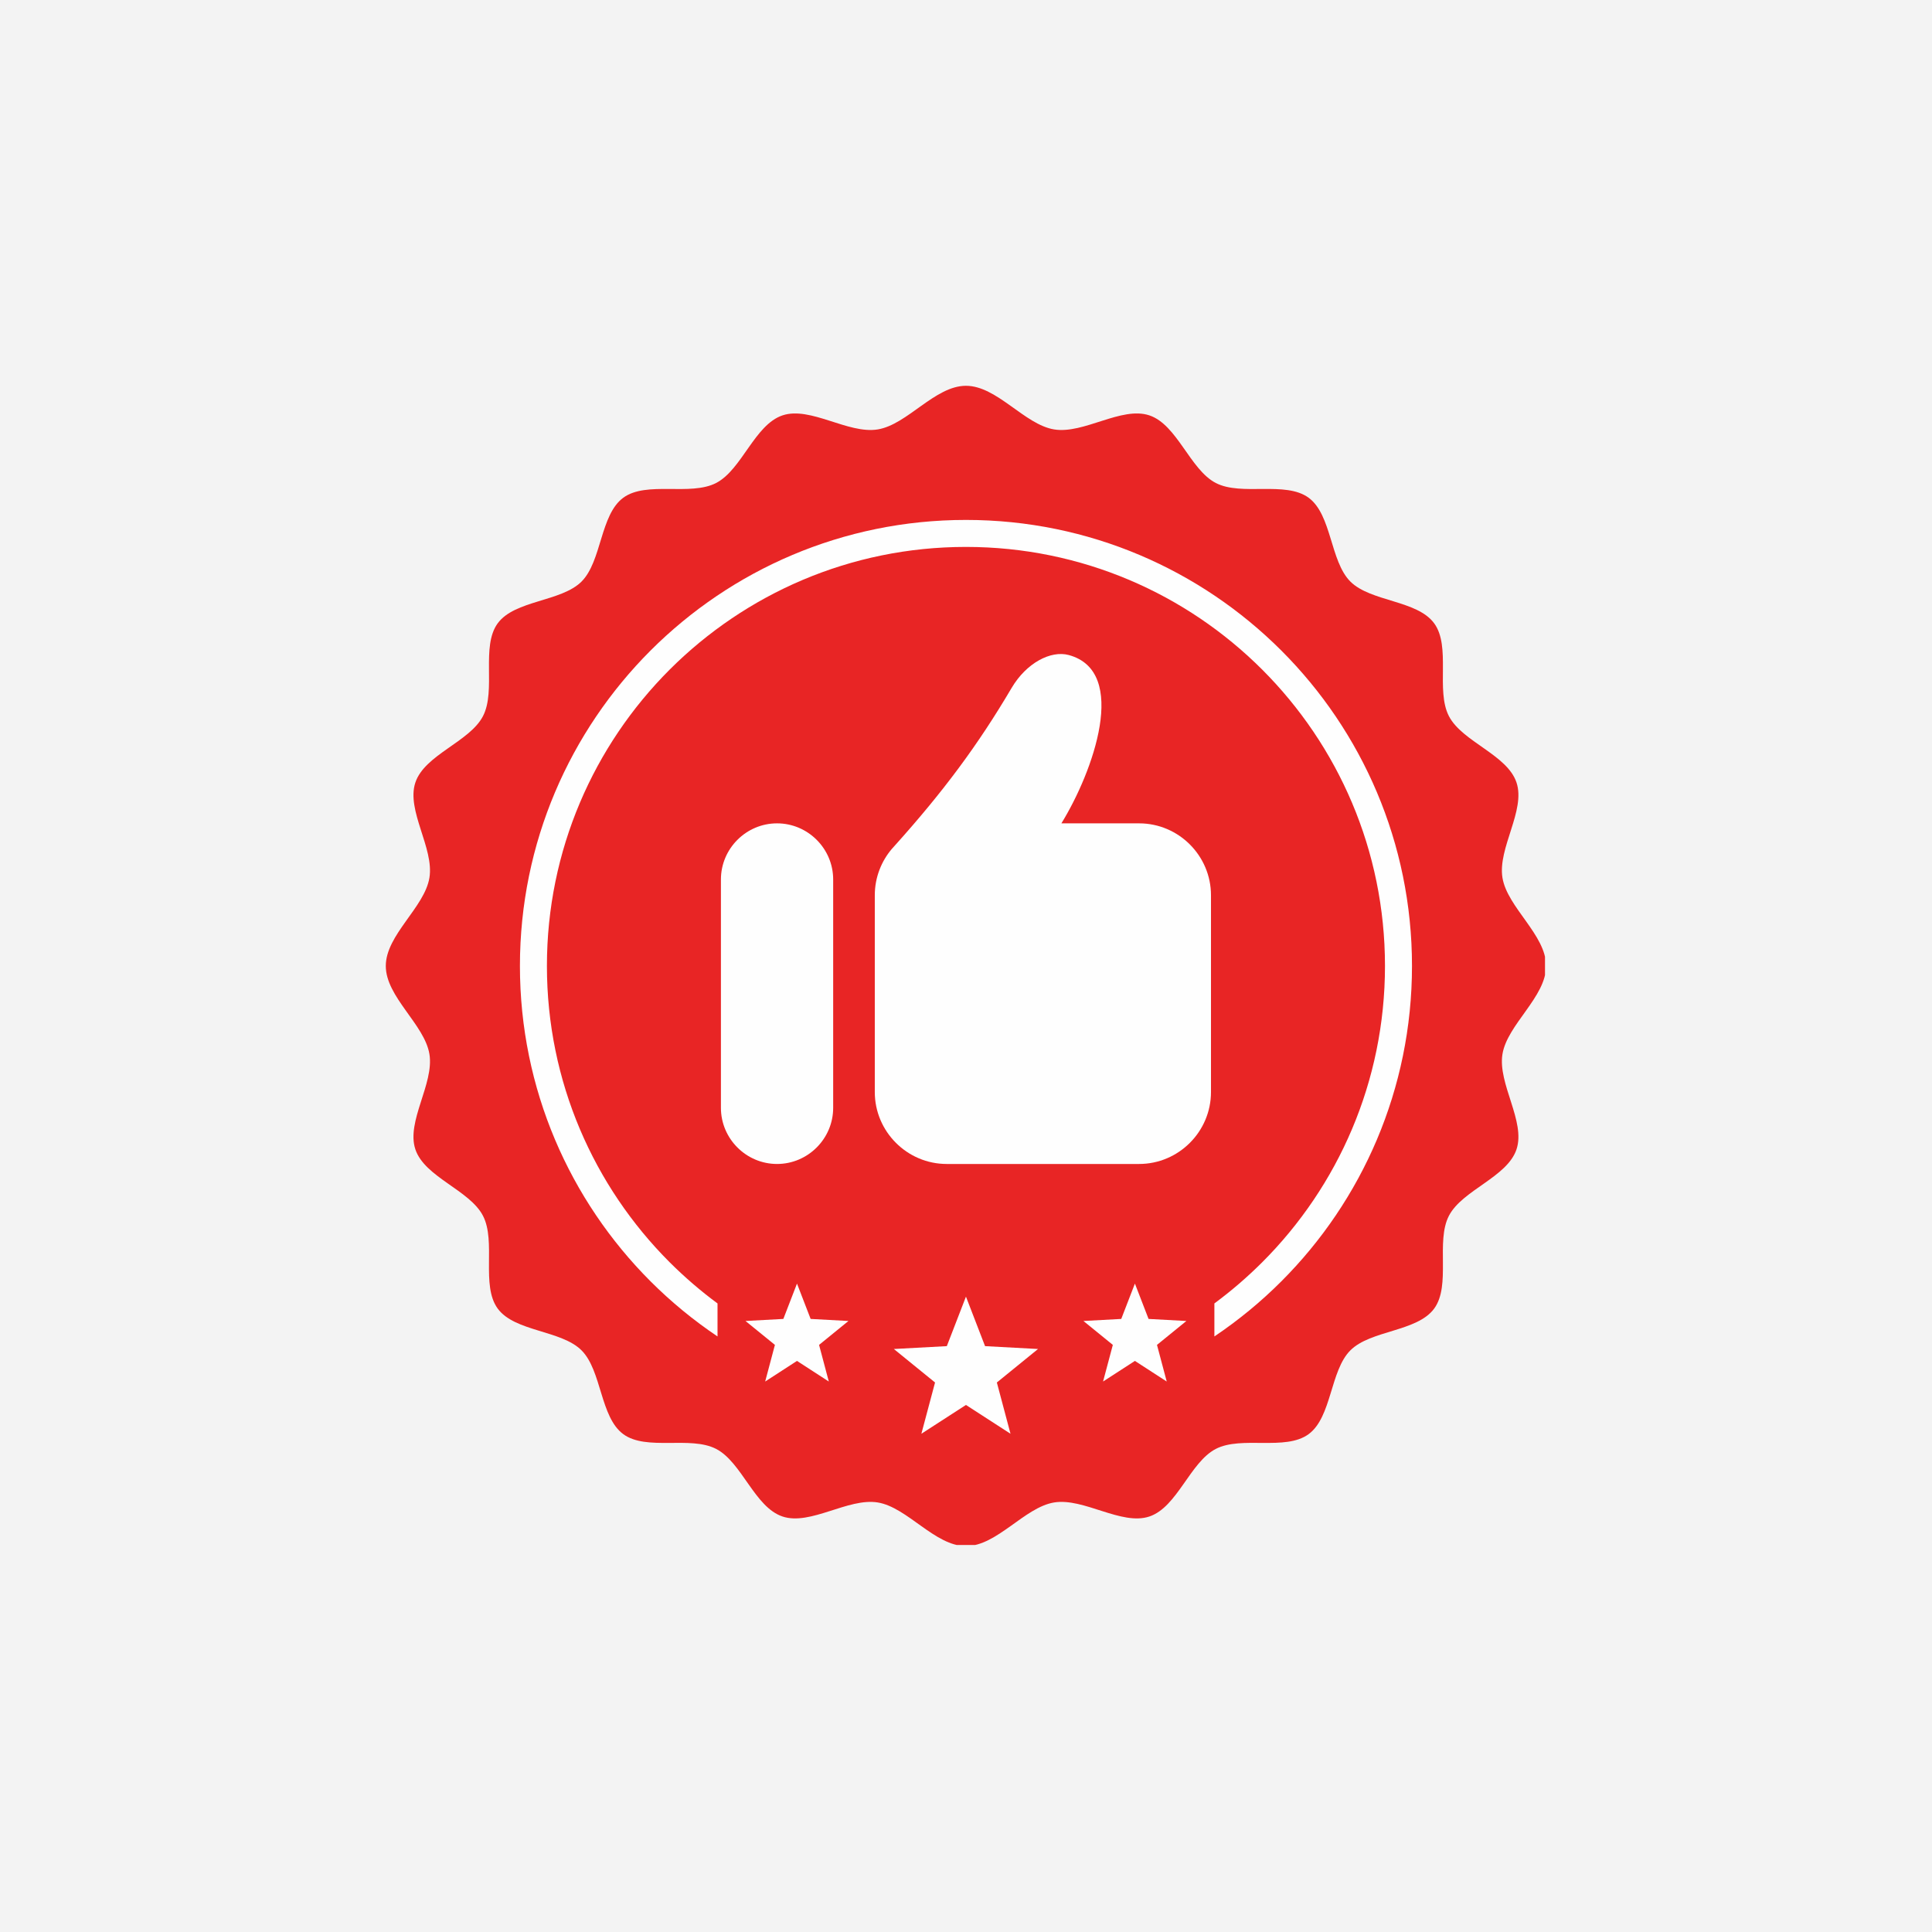 <svg xmlns="http://www.w3.org/2000/svg" xmlns:xlink="http://www.w3.org/1999/xlink" width="500" zoomAndPan="magnify" viewBox="0 0 375 375" height="500" preserveAspectRatio="xMidYMid meet" version="1.0"><defs><clipPath id="e6622ed852"><path d="M 74.883 74.883 L 299.883 74.883 L 299.883 299.883 L 74.883 299.883 Z M 74.883 74.883 " clip-rule="nonzero"/></clipPath></defs><rect x="-37.5" width="450" fill="#ffffff" y="-37.5" height="450" fill-opacity="1"/><rect x="-37.5" width="450" fill="#f3f3f3" y="-37.5" height="450" fill-opacity="1"/><g clip-path="url(#e6622ed852)"><path fill="#e82525" d="M 187.492 74.883 C 193.512 74.883 198.852 82.414 204.609 83.352 C 210.371 84.293 217.664 78.816 223.082 80.621 C 228.5 82.426 230.977 91.152 235.984 93.746 C 240.984 96.34 249.484 93.305 253.996 96.605 C 258.512 99.918 258.156 108.93 262.105 112.879 C 266.051 116.82 275.062 116.469 278.371 120.984 C 281.676 125.492 278.641 133.996 281.234 139.004 C 283.828 144.004 292.555 146.477 294.355 151.895 C 296.16 157.312 290.688 164.609 291.625 170.367 C 292.566 176.129 300.098 181.465 300.098 187.492 C 300.098 193.512 292.566 198.852 291.625 204.609 C 290.688 210.371 296.16 217.664 294.355 223.082 C 292.555 228.5 283.828 230.977 281.234 235.984 C 278.641 240.984 281.676 249.484 278.371 253.996 C 275.062 258.512 266.051 258.156 262.105 262.105 C 258.156 266.051 258.512 275.062 253.996 278.371 C 249.484 281.676 240.984 278.641 235.984 281.234 C 230.977 283.828 228.5 292.555 223.082 294.355 C 217.664 296.16 210.371 290.688 204.609 291.625 C 198.852 292.566 193.512 300.098 187.492 300.098 C 181.465 300.098 176.129 292.566 170.367 291.625 C 164.609 290.688 157.312 296.16 151.895 294.355 C 146.477 292.555 144.004 283.828 139.004 281.234 C 133.996 278.641 125.492 281.676 120.984 278.371 C 116.469 275.062 116.82 266.051 112.879 262.105 C 108.93 258.156 99.918 258.512 96.605 253.996 C 93.305 249.484 96.34 240.984 93.746 235.984 C 91.152 230.977 82.426 228.5 80.621 223.082 C 78.816 217.664 84.293 210.371 83.352 204.609 C 82.414 198.852 74.883 193.512 74.883 187.492 C 74.883 181.465 82.414 176.129 83.352 170.367 C 84.293 164.609 78.816 157.312 80.621 151.895 C 82.426 146.477 91.152 144.004 93.746 139.004 C 96.34 133.996 93.305 125.492 96.605 120.984 C 99.918 116.469 108.93 116.82 112.879 112.879 C 116.82 108.93 116.469 99.918 120.984 96.605 C 125.492 93.305 133.996 96.34 139.004 93.746 C 144.004 91.152 146.477 82.426 151.895 80.621 C 157.312 78.816 164.609 84.293 170.367 83.352 C 176.129 82.414 181.465 74.883 187.492 74.883 Z M 187.492 74.883 " fill-opacity="1" fill-rule="evenodd"/></g><path fill="#fefefe" d="M 206.016 159.812 L 221.098 159.812 C 228.773 159.812 235.051 166.09 235.051 173.77 L 235.051 211.969 C 235.051 219.645 228.773 225.926 221.098 225.926 L 183.754 225.926 C 176.078 225.926 169.797 219.645 169.797 211.969 L 169.797 173.77 C 169.797 170.32 171.066 167.148 173.16 164.707 L 173.18 164.691 C 173.316 164.527 173.461 164.375 173.602 164.219 C 183.137 153.613 189.836 144.582 196.355 133.527 C 199.23 128.66 203.957 126.203 207.441 127.141 C 219.207 130.32 212.156 149.855 206.016 159.812 Z M 206.016 159.812 " fill-opacity="1" fill-rule="evenodd"/><path fill="#fefefe" d="M 150.824 159.812 C 156.816 159.812 161.719 164.715 161.719 170.711 L 161.719 215.027 C 161.719 221.02 156.816 225.926 150.824 225.926 C 144.832 225.926 139.93 221.02 139.93 215.027 L 139.93 170.711 C 139.93 164.715 144.832 159.812 150.824 159.812 Z M 150.824 159.812 " fill-opacity="1" fill-rule="evenodd"/><path fill="#fefefe" d="M 187.492 251.676 L 191.199 261.285 L 201.48 261.84 L 193.488 268.34 L 196.137 278.289 L 187.492 272.699 L 178.84 278.289 L 181.492 268.34 L 173.496 261.84 L 183.777 261.285 Z M 187.492 251.676 " fill-opacity="1" fill-rule="evenodd"/><path fill="#fefefe" d="M 154.695 249.145 L 157.344 256.004 L 164.684 256.402 L 158.98 261.043 L 160.871 268.152 L 154.695 264.152 L 148.52 268.152 L 150.41 261.043 L 144.699 256.402 L 152.047 256.004 Z M 154.695 249.145 " fill-opacity="1" fill-rule="evenodd"/><path fill="#fefefe" d="M 220.285 249.145 L 222.934 256.004 L 230.277 256.402 L 224.57 261.043 L 226.461 268.152 L 220.285 264.152 L 214.105 268.152 L 216 261.043 L 210.293 256.402 L 217.633 256.004 Z M 220.285 249.145 " fill-opacity="1" fill-rule="evenodd"/><path fill="#fefefe" d="M 187.492 100.918 C 211.395 100.918 233.039 110.609 248.707 126.27 C 264.375 141.938 274.066 163.582 274.066 187.492 C 274.066 211.395 264.375 233.039 248.707 248.707 C 244.742 252.676 240.387 256.258 235.711 259.402 L 235.711 252.996 C 239.004 250.562 242.109 247.887 245 245 C 259.719 230.285 268.824 209.945 268.824 187.492 C 268.824 165.031 259.719 144.699 245 129.977 C 230.285 115.262 209.945 106.156 187.492 106.156 C 165.031 106.156 144.699 115.262 129.977 129.977 C 115.262 144.699 106.156 165.031 106.156 187.492 C 106.156 209.945 115.262 230.285 129.977 245 C 132.871 247.887 135.973 250.562 139.27 252.996 L 139.27 259.402 C 134.594 256.258 130.238 252.676 126.27 248.707 C 110.609 233.039 100.918 211.395 100.918 187.492 C 100.918 163.582 110.609 141.938 126.27 126.27 C 141.938 110.609 163.582 100.918 187.492 100.918 Z M 187.492 100.918 " fill-opacity="1" fill-rule="nonzero"/></svg>
